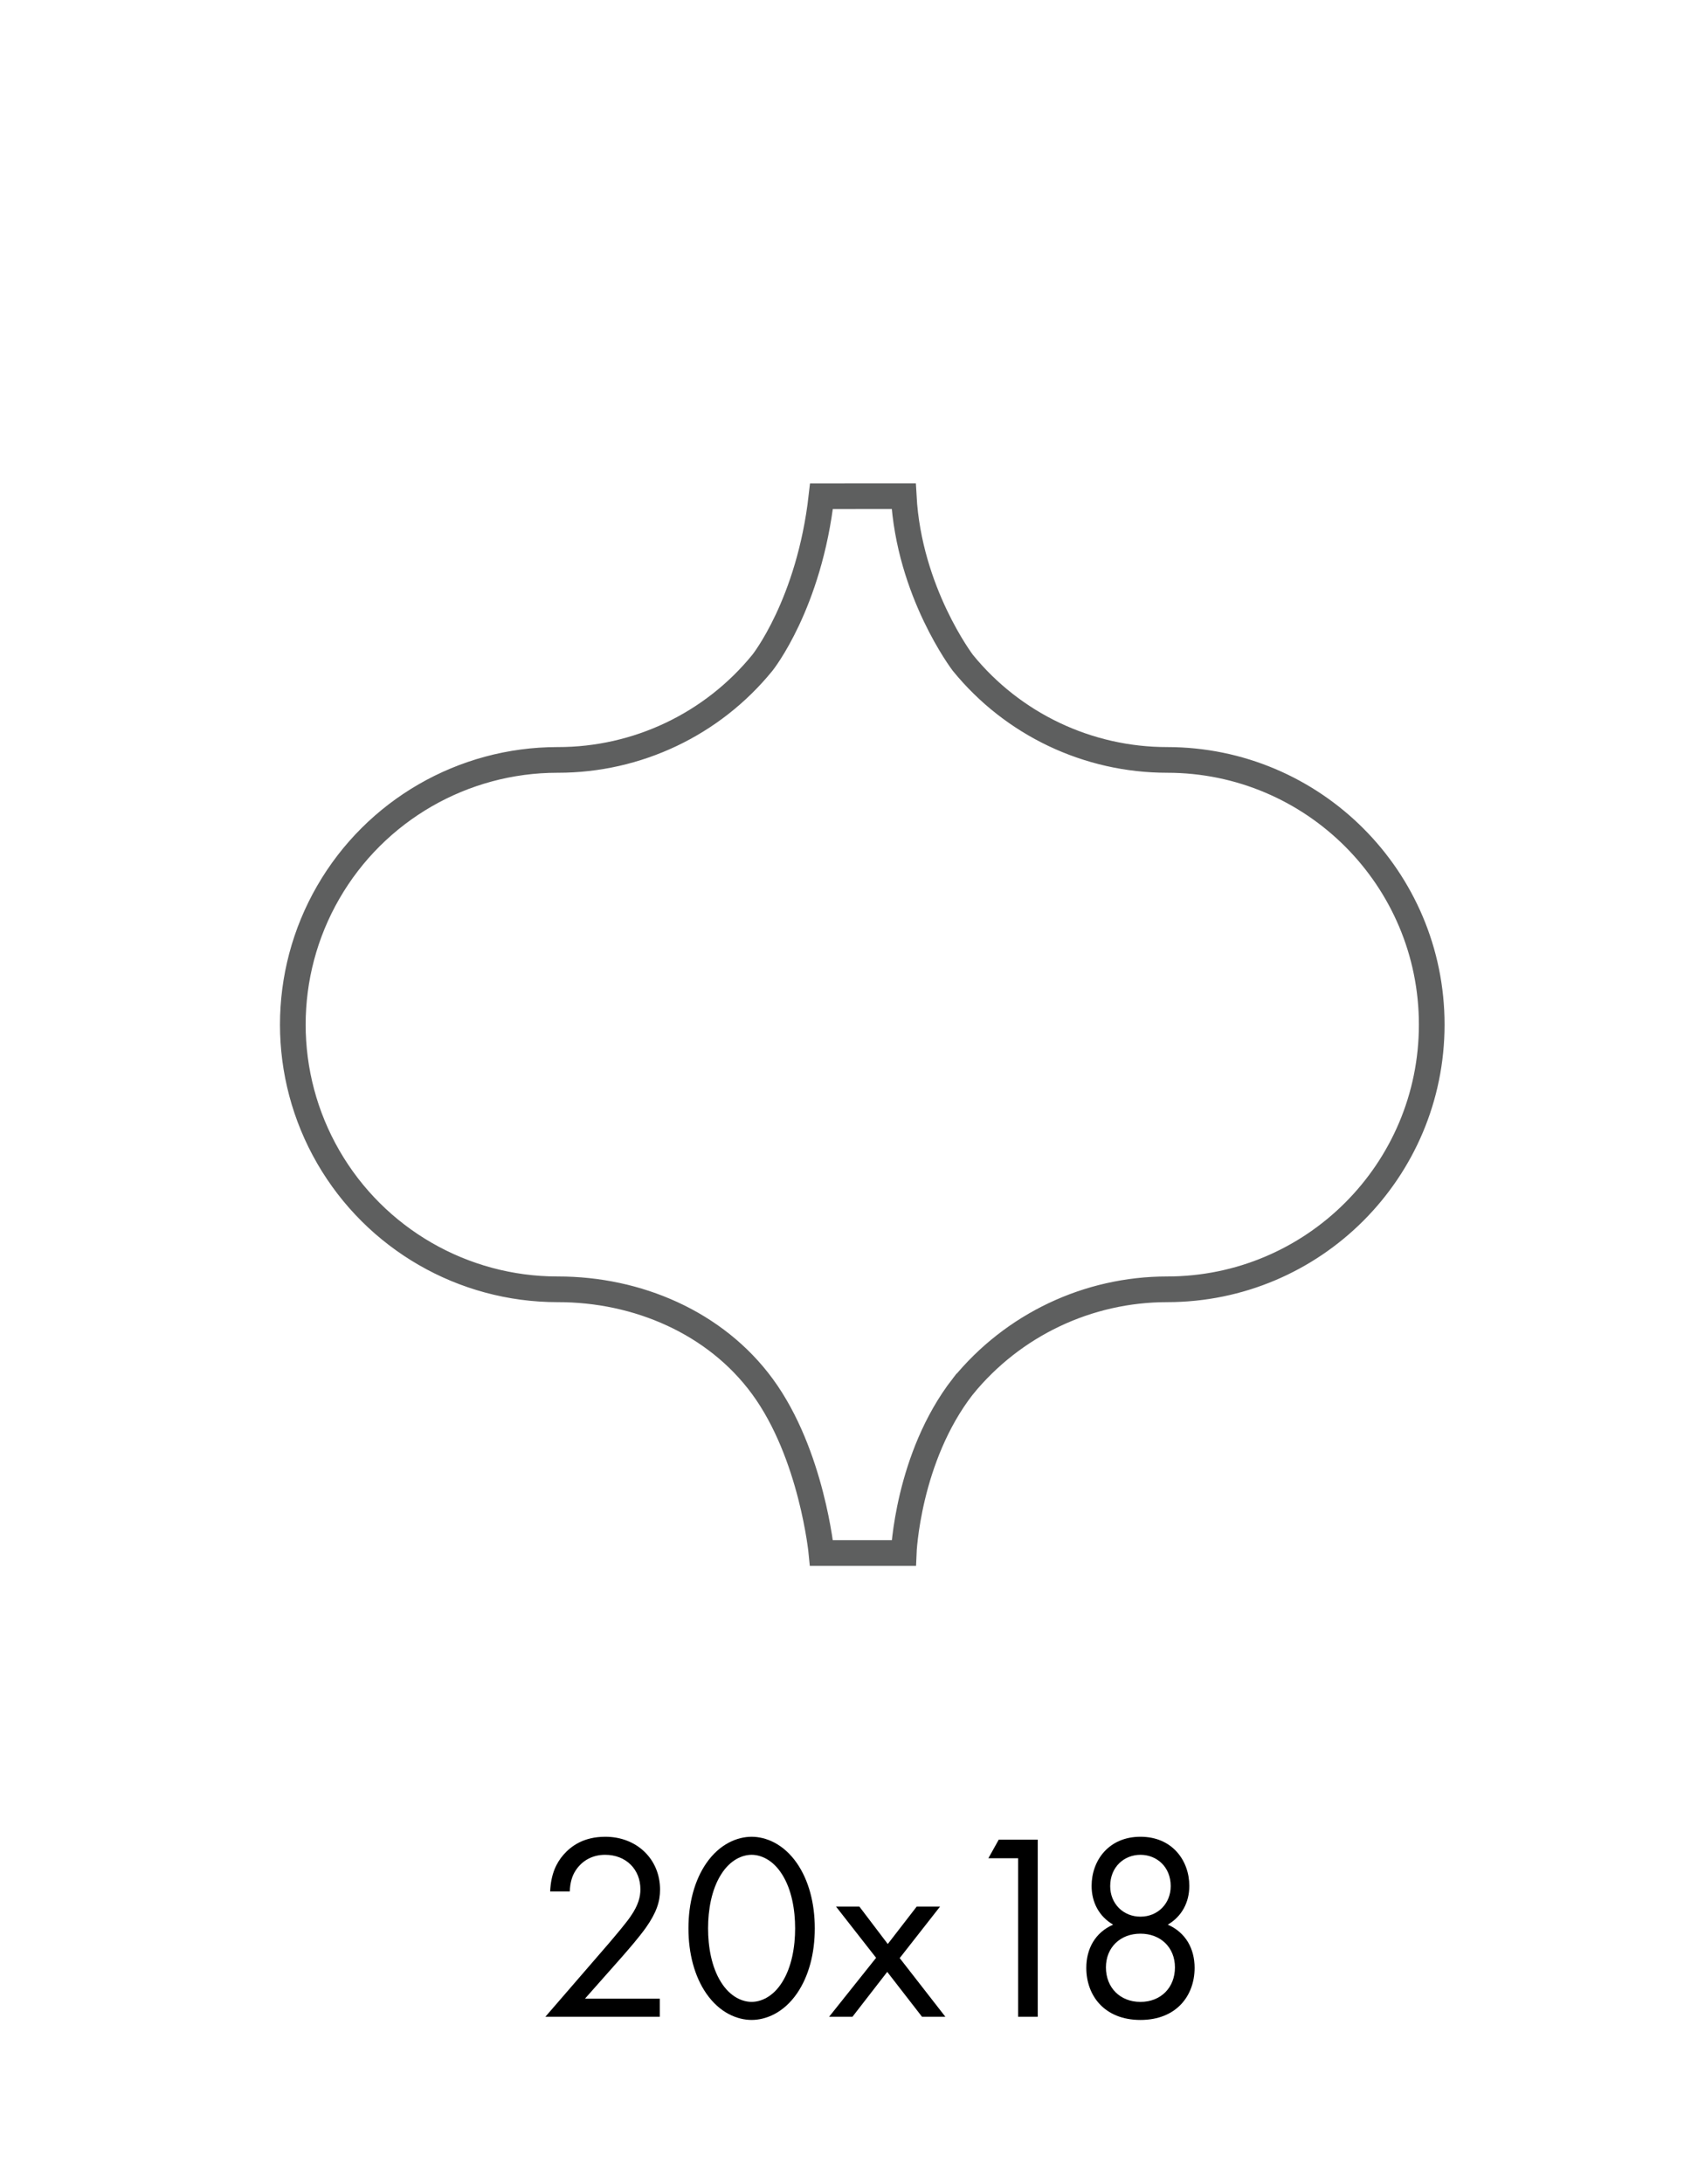 <?xml version="1.0" encoding="UTF-8"?>
<svg id="Capa_1" xmlns="http://www.w3.org/2000/svg" version="1.1" viewBox="0 0 132.262 170.079">
  <!-- Generator: Adobe Illustrator 29.0.1, SVG Export Plug-In . SVG Version: 2.1.0 Build 192)  -->
  <defs>
    <style>
      .st0 {
        fill: none;
        stroke: #5e5f5f;
        stroke-miterlimit: 10;
        stroke-width: 2px;
      }
    </style>
  </defs>
  <g>
    <path d="M42.481,157.064l5.024-5.81c.352-.414,1.282-1.51,1.613-2.006.62-.889.765-1.551.765-2.108,0-1.551-1.116-2.688-2.75-2.688-.972,0-1.778.435-2.295,1.22-.269.414-.434.931-.455,1.634h-1.53c.062-1.386.497-2.233,1.034-2.854.579-.661,1.55-1.406,3.267-1.406,2.439,0,4.259,1.737,4.259,4.115,0,.93-.269,1.777-1.096,2.956-.579.807-1.323,1.654-1.881,2.295l-2.874,3.246h5.831v1.406h-8.911Z"/>
    <path d="M55.01,155.245c-.91-1.323-1.385-3.102-1.385-5.065,0-1.965.476-3.742,1.385-5.065,1.054-1.53,2.439-2.068,3.536-2.068,1.096,0,2.481.538,3.535,2.068.91,1.323,1.385,3.101,1.385,5.065,0,1.964-.475,3.742-1.385,5.065-1.054,1.53-2.439,2.067-3.535,2.067-1.096,0-2.481-.537-3.536-2.067ZM56.167,145.982c-.744,1.179-1.013,2.75-1.013,4.197s.269,3.019,1.013,4.197c.724,1.157,1.675,1.529,2.378,1.529.703,0,1.654-.372,2.377-1.529.745-1.179,1.013-2.75,1.013-4.197s-.269-3.019-1.013-4.197c-.724-1.158-1.675-1.53-2.377-1.53-.703,0-1.654.372-2.378,1.53Z"/>
    <path d="M68.242,152.474l-3.122-3.99h1.819l2.212,2.915,2.253-2.915h1.819l-3.143,4.011,3.557,4.569h-1.819l-2.709-3.494-2.708,3.494h-1.819l3.66-4.59Z"/>
    <path d="M79.302,144.72h-2.315l.807-1.447h3.039v13.791h-1.53v-12.344Z"/>
    <path d="M93.051,153.26c0,2.15-1.406,4.053-4.218,4.053s-4.218-1.902-4.218-4.053c0-1.488.683-2.749,2.088-3.37-1.096-.641-1.675-1.736-1.675-3.019,0-1.964,1.323-3.825,3.805-3.825s3.805,1.861,3.805,3.825c0,1.282-.579,2.378-1.675,3.019,1.405.621,2.088,1.882,2.088,3.37ZM91.52,153.219c0-1.551-1.116-2.626-2.688-2.626s-2.688,1.075-2.688,2.626c0,1.571,1.096,2.688,2.688,2.688s2.688-1.116,2.688-2.688ZM91.19,146.891c0-1.509-1.096-2.439-2.357-2.439-1.261,0-2.357.931-2.357,2.439,0,1.365,1.014,2.378,2.357,2.378s2.357-1.013,2.357-2.378Z"/>
  </g>
  <path class="st0" d="M74.996,107.976c3.899-4.791,9.749-7.57,15.926-7.565h-.016c11.385,0,20.615-9.229,20.615-20.615,0-11.385-9.229-20.614-20.615-20.614h.016c-6.177.005-12.027-2.774-15.926-7.565,0,0-4.194-5.499-4.603-12.973l-6.406.002c-.951,8.405-4.598,12.965-4.598,12.965-3.897,4.793-9.748,7.574-15.925,7.571h-.043c-7.365.001-14.17,3.931-17.852,10.309-3.682,6.379-3.681,14.238.003,20.615,3.684,6.378,10.49,10.306,17.855,10.305h.031c6.178-.005,12.274,2.585,15.927,7.566,3.861,5.266,4.601,12.972,4.601,12.972h6.406s.291-7.418,4.603-12.973Z"/>
</svg>